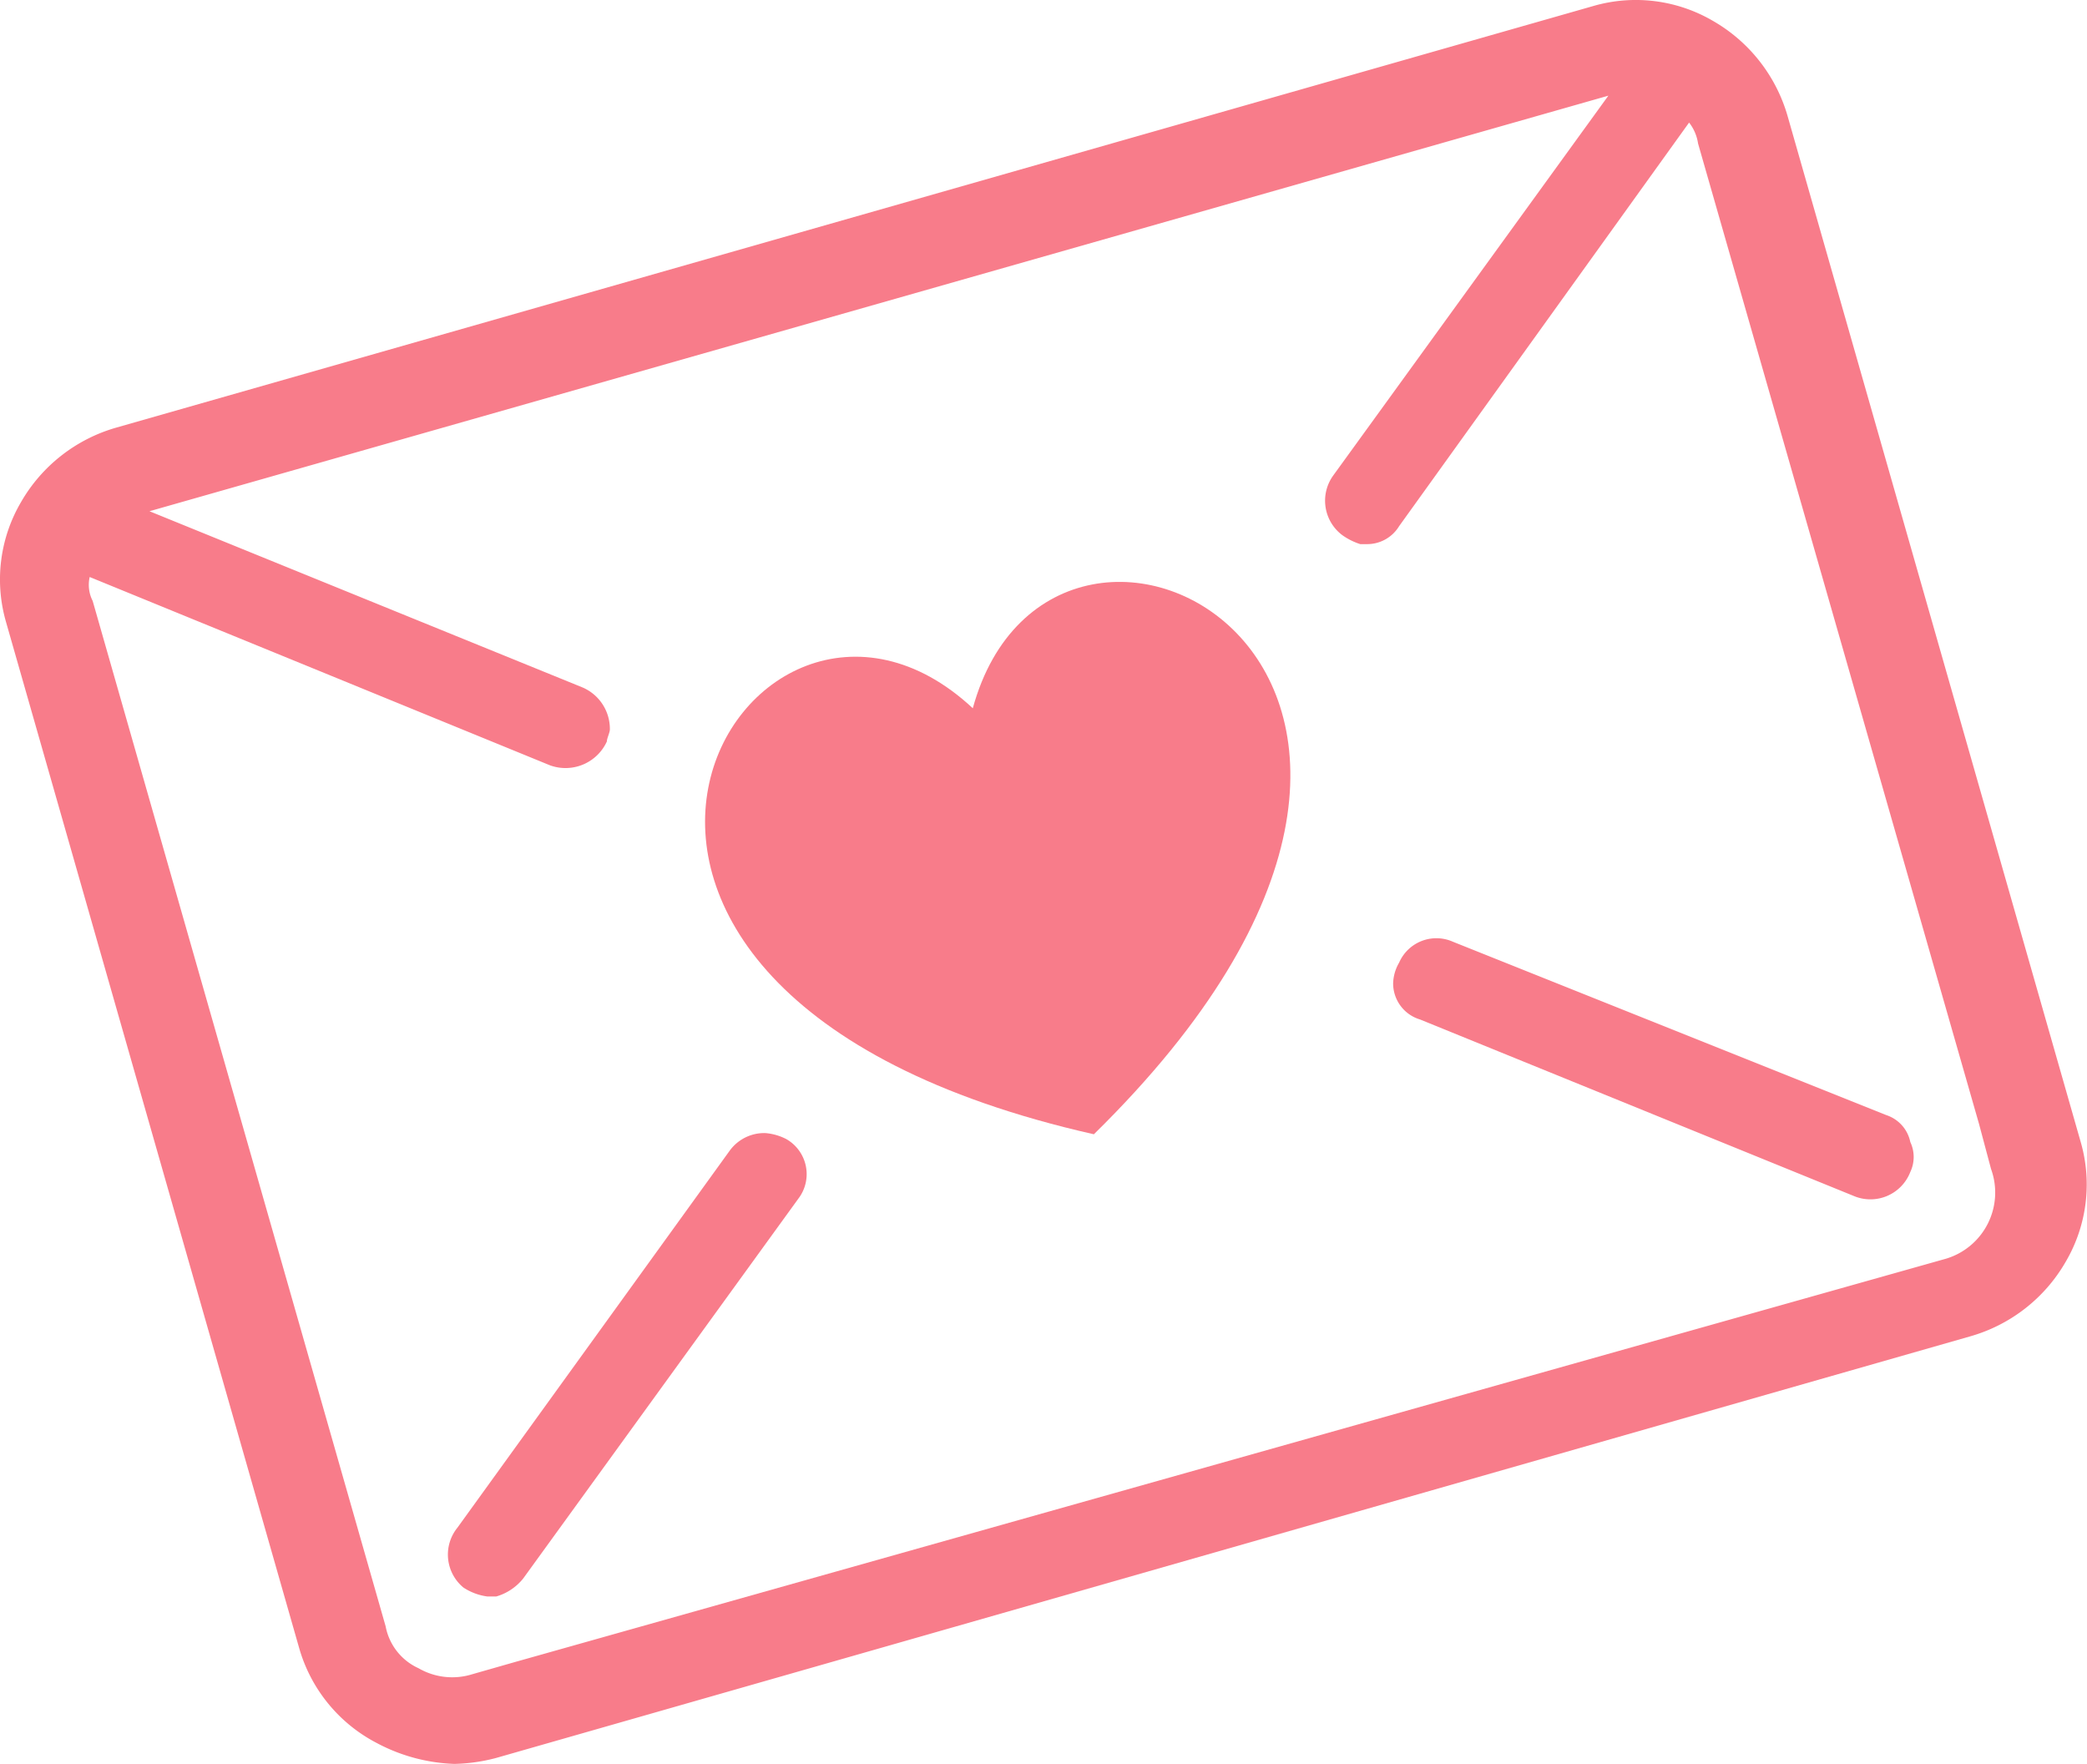 <?xml version="1.0" encoding="UTF-8"?> <svg xmlns="http://www.w3.org/2000/svg" viewBox="0 0 69.81 59"><defs><style>.cls-1{fill:#f87c8a;}</style></defs><title>Asset 1</title><g id="Layer_2" data-name="Layer 2"><g id="Layer_1-2" data-name="Layer 1"><path class="cls-1" d="M63.1,37.3,48.6,31.5a1.36,1.36,0,0,0-1.8.7,1.45,1.45,0,0,0-.2.7,1.26,1.26,0,0,0,.9,1.2L62,40a1.43,1.43,0,0,0,1.9-.8,1.17,1.17,0,0,0,0-1A1.2,1.2,0,0,0,63.1,37.3Z"></path><path class="cls-1" d="M26.3,38.1a1.85,1.85,0,0,0-.7-.2,1.43,1.43,0,0,0-1.2.6L15.3,51.1a1.43,1.43,0,0,0,.2,2,1.91,1.91,0,0,0,.8.3h.3a1.8,1.8,0,0,0,.9-.6l9.2-12.7A1.35,1.35,0,0,0,26.3,38.1Z"></path><path class="cls-1" d="M69.6,38.2,59.8,3.9A5.38,5.38,0,0,0,57.3.7a5.11,5.11,0,0,0-4-.5L3.9,14.3A5.38,5.38,0,0,0,.7,16.8a5.11,5.11,0,0,0-.5,4L10,55.1a5.18,5.18,0,0,0,2.6,3.2,5.94,5.94,0,0,0,2.6.7,5.9,5.9,0,0,0,1.4-.2L65.9,44.7a5.38,5.38,0,0,0,3.2-2.5A5.11,5.11,0,0,0,69.6,38.2Zm-4.5,3.9L17.2,55.6l-1.4.4a2.25,2.25,0,0,1-1.8-.2,1.93,1.93,0,0,1-1.1-1.4L3.1,20.1a1.18,1.18,0,0,1-.1-.8l15.4,6.3a1.52,1.52,0,0,0,1.9-.8c0-.1.1-.3.1-.4a1.51,1.51,0,0,0-.9-1.4L5,17.1,53.8,3.2,44.6,15.9a1.44,1.44,0,0,0,.3,2,2.16,2.16,0,0,0,.6.3h.2a1.25,1.25,0,0,0,1.1-.6L56.5,4.1a1.49,1.49,0,0,1,.3.7l9.4,32.8.4,1.5A2.31,2.31,0,0,1,65.1,42.1Z"></path><path class="cls-1" d="M36.59,37.94C15.13,33.09,25,16.66,32.54,23.69,35.27,13.74,52.3,22.52,36.59,37.94Z"></path></g></g></svg> 
